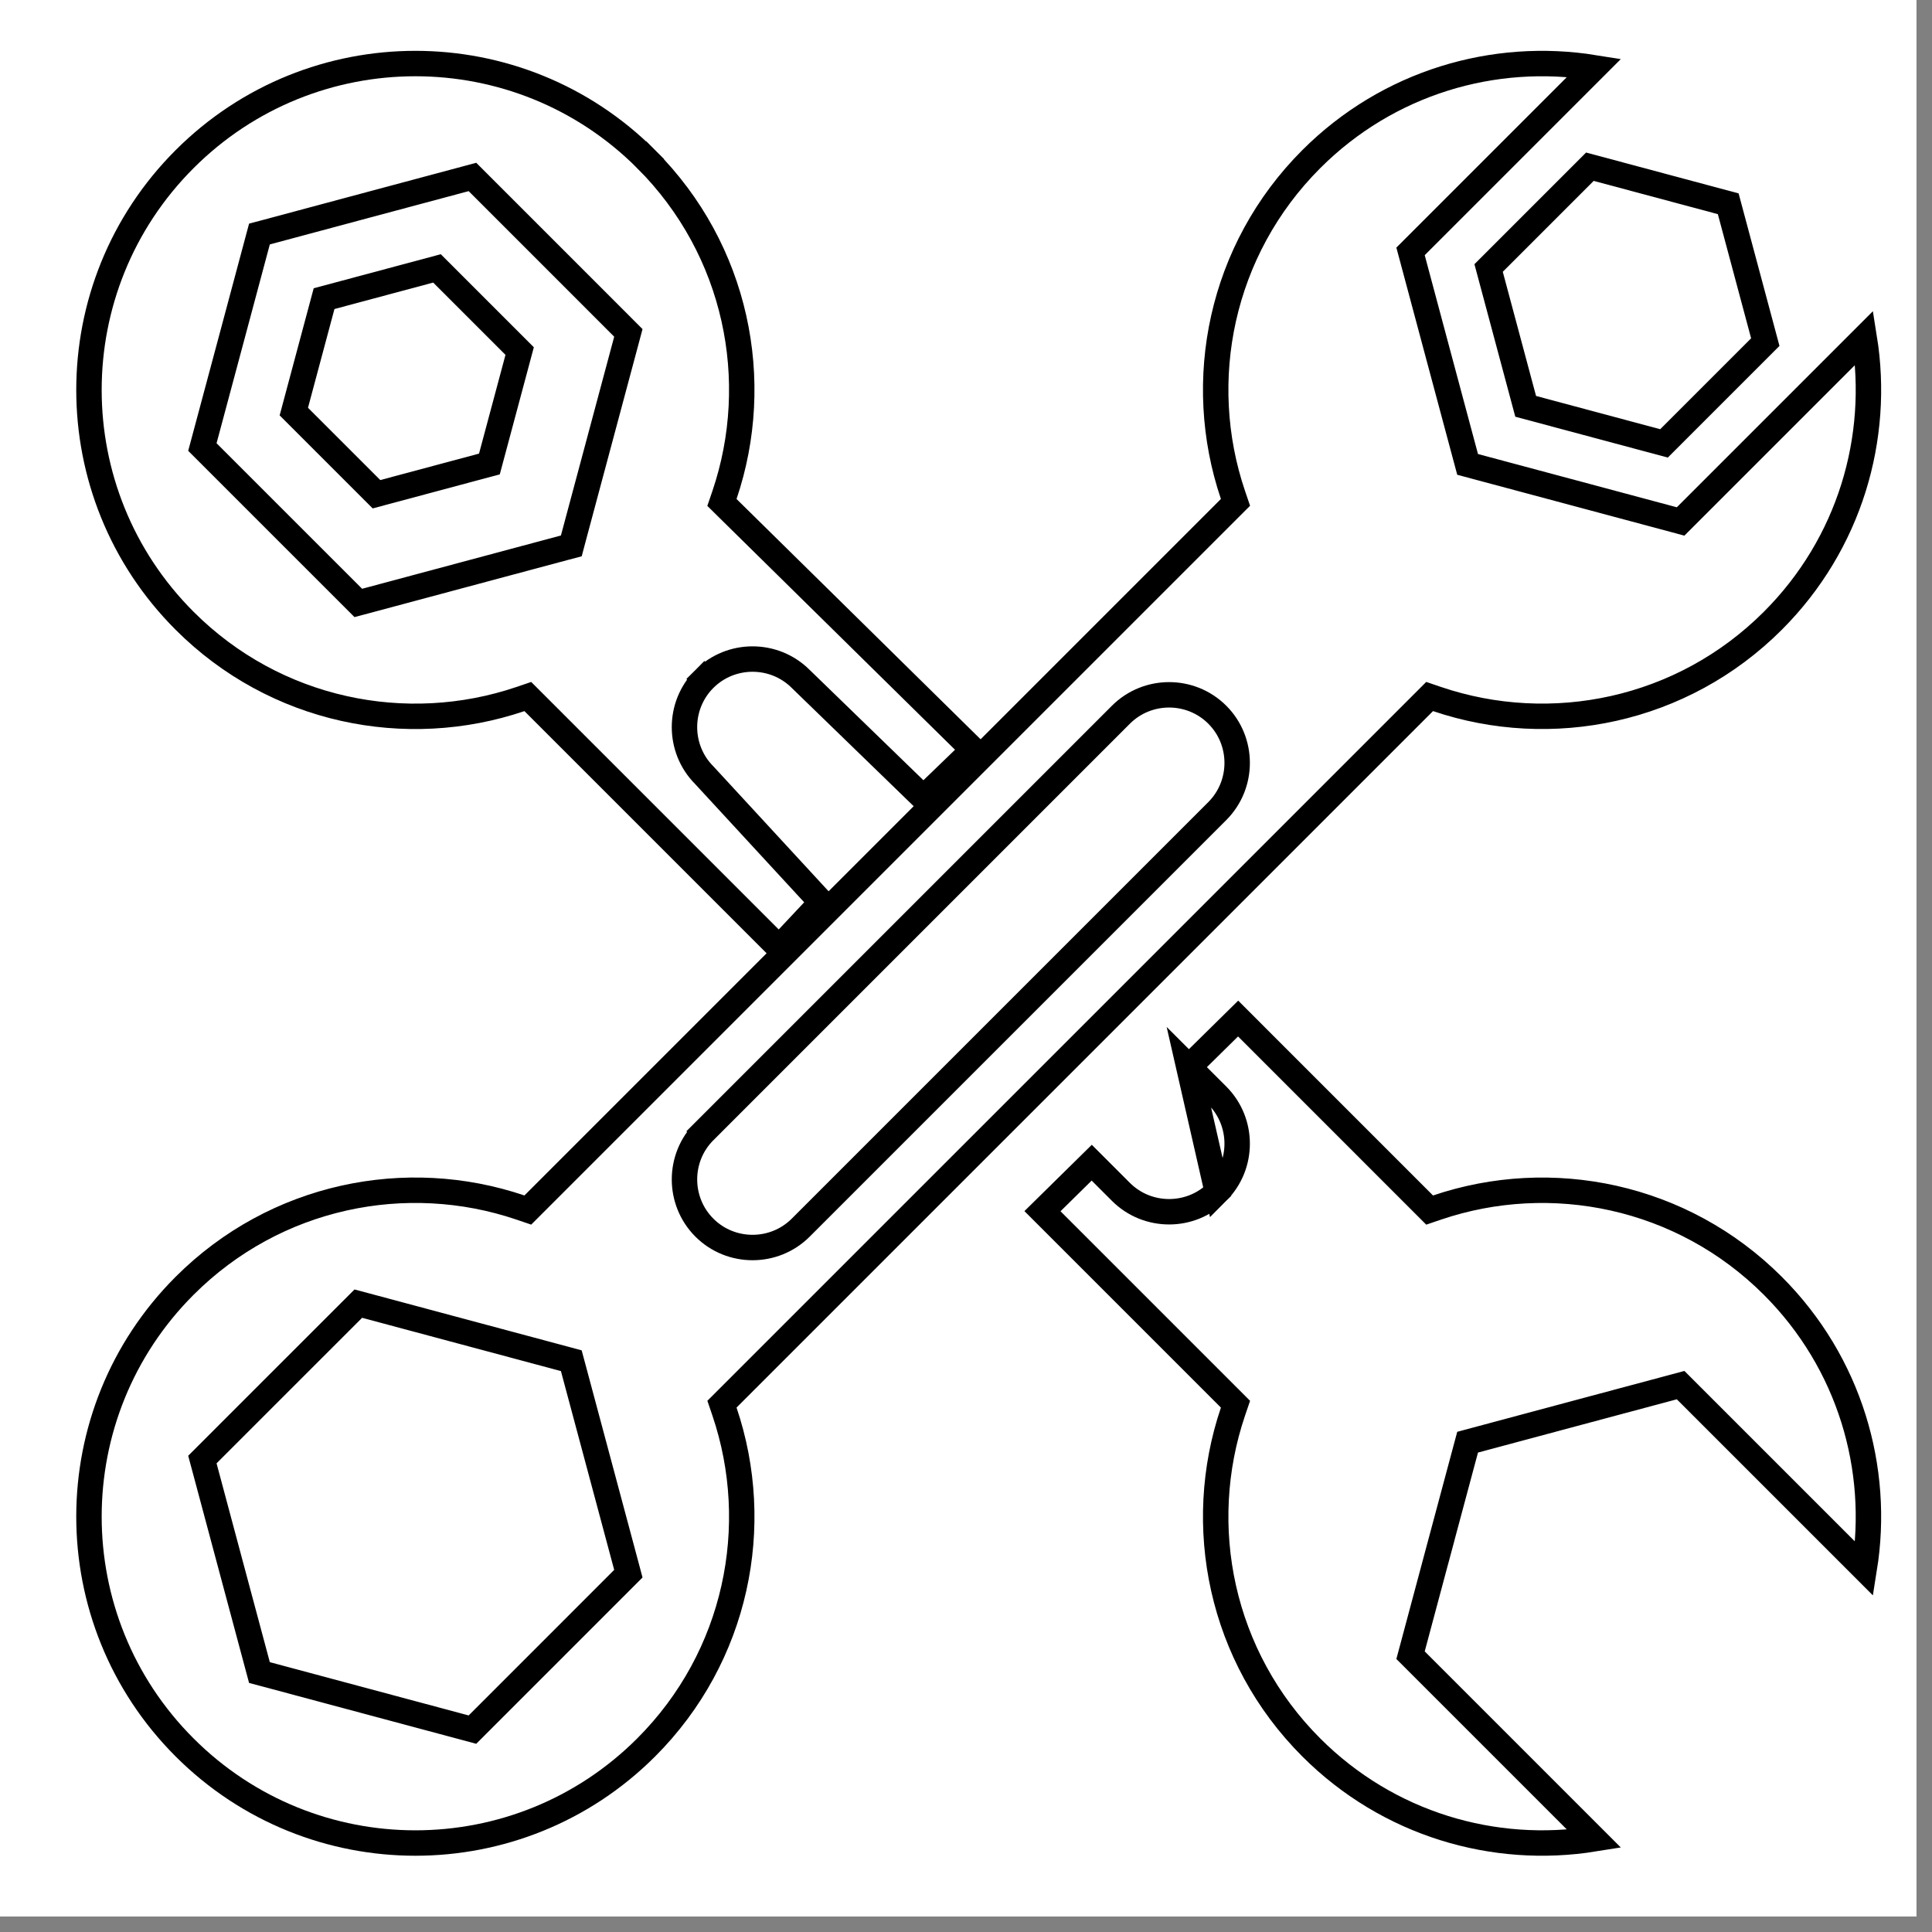<svg width="76" height="76" viewBox="0 0 76 76" fill="none" xmlns="http://www.w3.org/2000/svg">
<rect x="0" y="0" width="76" height="76" fill="#808080" stroke="none"/>
<g clip-path="url(#clip0_30_81)">
<path d="M75.39 0H0V75.39H75.39V0Z" fill="white"/>
</g>
<path d="M46.766 41.976L47.885 43.094L47.885 43.094C48.928 44.138 48.928 45.842 47.885 46.885L46.766 41.976ZM46.766 41.976L48.705 40.067L56.018 47.381L56.238 47.601L56.532 47.501C61.015 45.983 66.168 47.01 69.74 50.582C72.77 53.612 73.969 57.78 73.336 61.712L66.315 54.691L66.111 54.487L65.832 54.562L61.921 55.609L61.921 55.609L58.011 56.657L57.732 56.732L57.657 57.011L56.609 60.921L57.093 61.051L56.609 60.921L55.562 64.832L55.487 65.111L55.691 65.315L62.712 72.336C58.78 72.969 54.612 71.77 51.582 68.74C48.01 65.168 46.983 60.015 48.501 55.532L48.601 55.238L48.381 55.018L41.008 47.645L42.946 45.737L44.094 46.885C44.094 46.885 44.094 46.885 44.094 46.885C45.138 47.928 46.842 47.928 47.885 46.885L46.766 41.976ZM22.195 21.548L22.474 21.474L22.548 21.195L23.596 17.284L23.596 17.284L24.644 13.373L24.718 13.095L24.514 12.891L21.652 10.028L18.789 7.165L18.585 6.961L18.306 7.036L14.396 8.083L14.396 8.083L10.485 9.132L10.206 9.206L10.131 9.485L9.084 13.396L9.084 13.396L8.036 17.306L7.961 17.585L8.165 17.789L11.028 20.652L11.028 20.652L13.891 23.514L14.095 23.718L14.374 23.644L18.284 22.596L18.284 22.596L22.195 21.548ZM25.419 6.261L25.773 5.907L25.419 6.261C28.991 9.832 30.018 14.986 28.5 19.469L28.399 19.765L28.622 19.985L38.284 29.497L36.324 31.388L31.499 26.708C31.498 26.707 31.497 26.706 31.496 26.705C30.453 25.665 28.75 25.666 27.708 26.708L28.043 27.043L27.708 26.708C26.667 27.749 26.665 29.448 27.701 30.491L32.317 35.497L30.644 37.281L20.983 27.62L20.763 27.4L20.469 27.5C15.986 29.018 10.832 27.991 7.261 24.419C2.246 19.405 2.246 11.275 7.261 6.261L7.261 6.261C12.275 1.246 20.405 1.246 25.419 6.261Z" stroke="black"/>
<path d="M22.548 53.805L22.473 53.527L22.195 53.452L18.284 52.404L18.155 52.887L18.284 52.404L14.374 51.356L14.095 51.282L13.891 51.486L11.028 54.348L11.381 54.702L11.028 54.348L8.165 57.211L7.961 57.415L8.036 57.694L9.083 61.604L10.131 65.515L10.206 65.794L10.485 65.868L14.396 66.916L18.306 67.964L18.585 68.039L18.789 67.835L21.652 64.972L21.323 64.644L21.652 64.972L24.514 62.109L24.718 61.905L24.644 61.627L23.596 57.716L23.596 57.716L22.548 53.805ZM27.708 44.501L28.062 44.855L27.708 44.501C26.665 45.544 26.665 47.248 27.708 48.292C28.751 49.335 30.456 49.335 31.499 48.292L47.885 31.906C48.928 30.862 48.928 29.158 47.885 28.115C46.842 27.072 45.138 27.072 44.094 28.115L27.708 44.501ZM28.62 55.017L28.4 55.237L28.5 55.531C30.018 60.014 28.991 65.168 25.419 68.739C20.405 73.754 12.275 73.754 7.261 68.739C2.246 63.725 2.246 55.595 7.261 50.581C10.832 47.009 15.986 45.982 20.469 47.5L20.763 47.6L20.983 47.38L48.381 19.982L48.601 19.762L48.501 19.468C46.983 14.985 48.01 9.832 51.582 6.26C54.612 3.23 58.78 2.031 62.712 2.664L55.691 9.685L55.487 9.889L55.562 10.168L56.609 14.079L57.657 17.989L57.732 18.268L58.011 18.343L61.921 19.39L65.832 20.438L66.111 20.513L66.315 20.309L73.336 13.288C73.969 17.22 72.77 21.388 69.74 24.418C66.168 27.99 61.015 29.017 56.532 27.499L56.238 27.399L56.018 27.619L28.62 55.017Z" stroke="black"/>
<path d="M19.252 18.252L14.81 19.442L11.558 16.191L12.748 11.748L17.19 10.558L20.442 13.81L19.252 18.252Z" stroke="black"/>
<path d="M69.442 13.458L65.458 17.442L60.016 15.984L58.558 10.542L62.542 6.558L67.984 8.016L69.442 13.458Z" stroke="black"/>
<defs>
<clipPath id="clip0_30_81">
<rect width="75.39" height="75.39" fill="white"/>
</clipPath>
</defs>
</svg>
